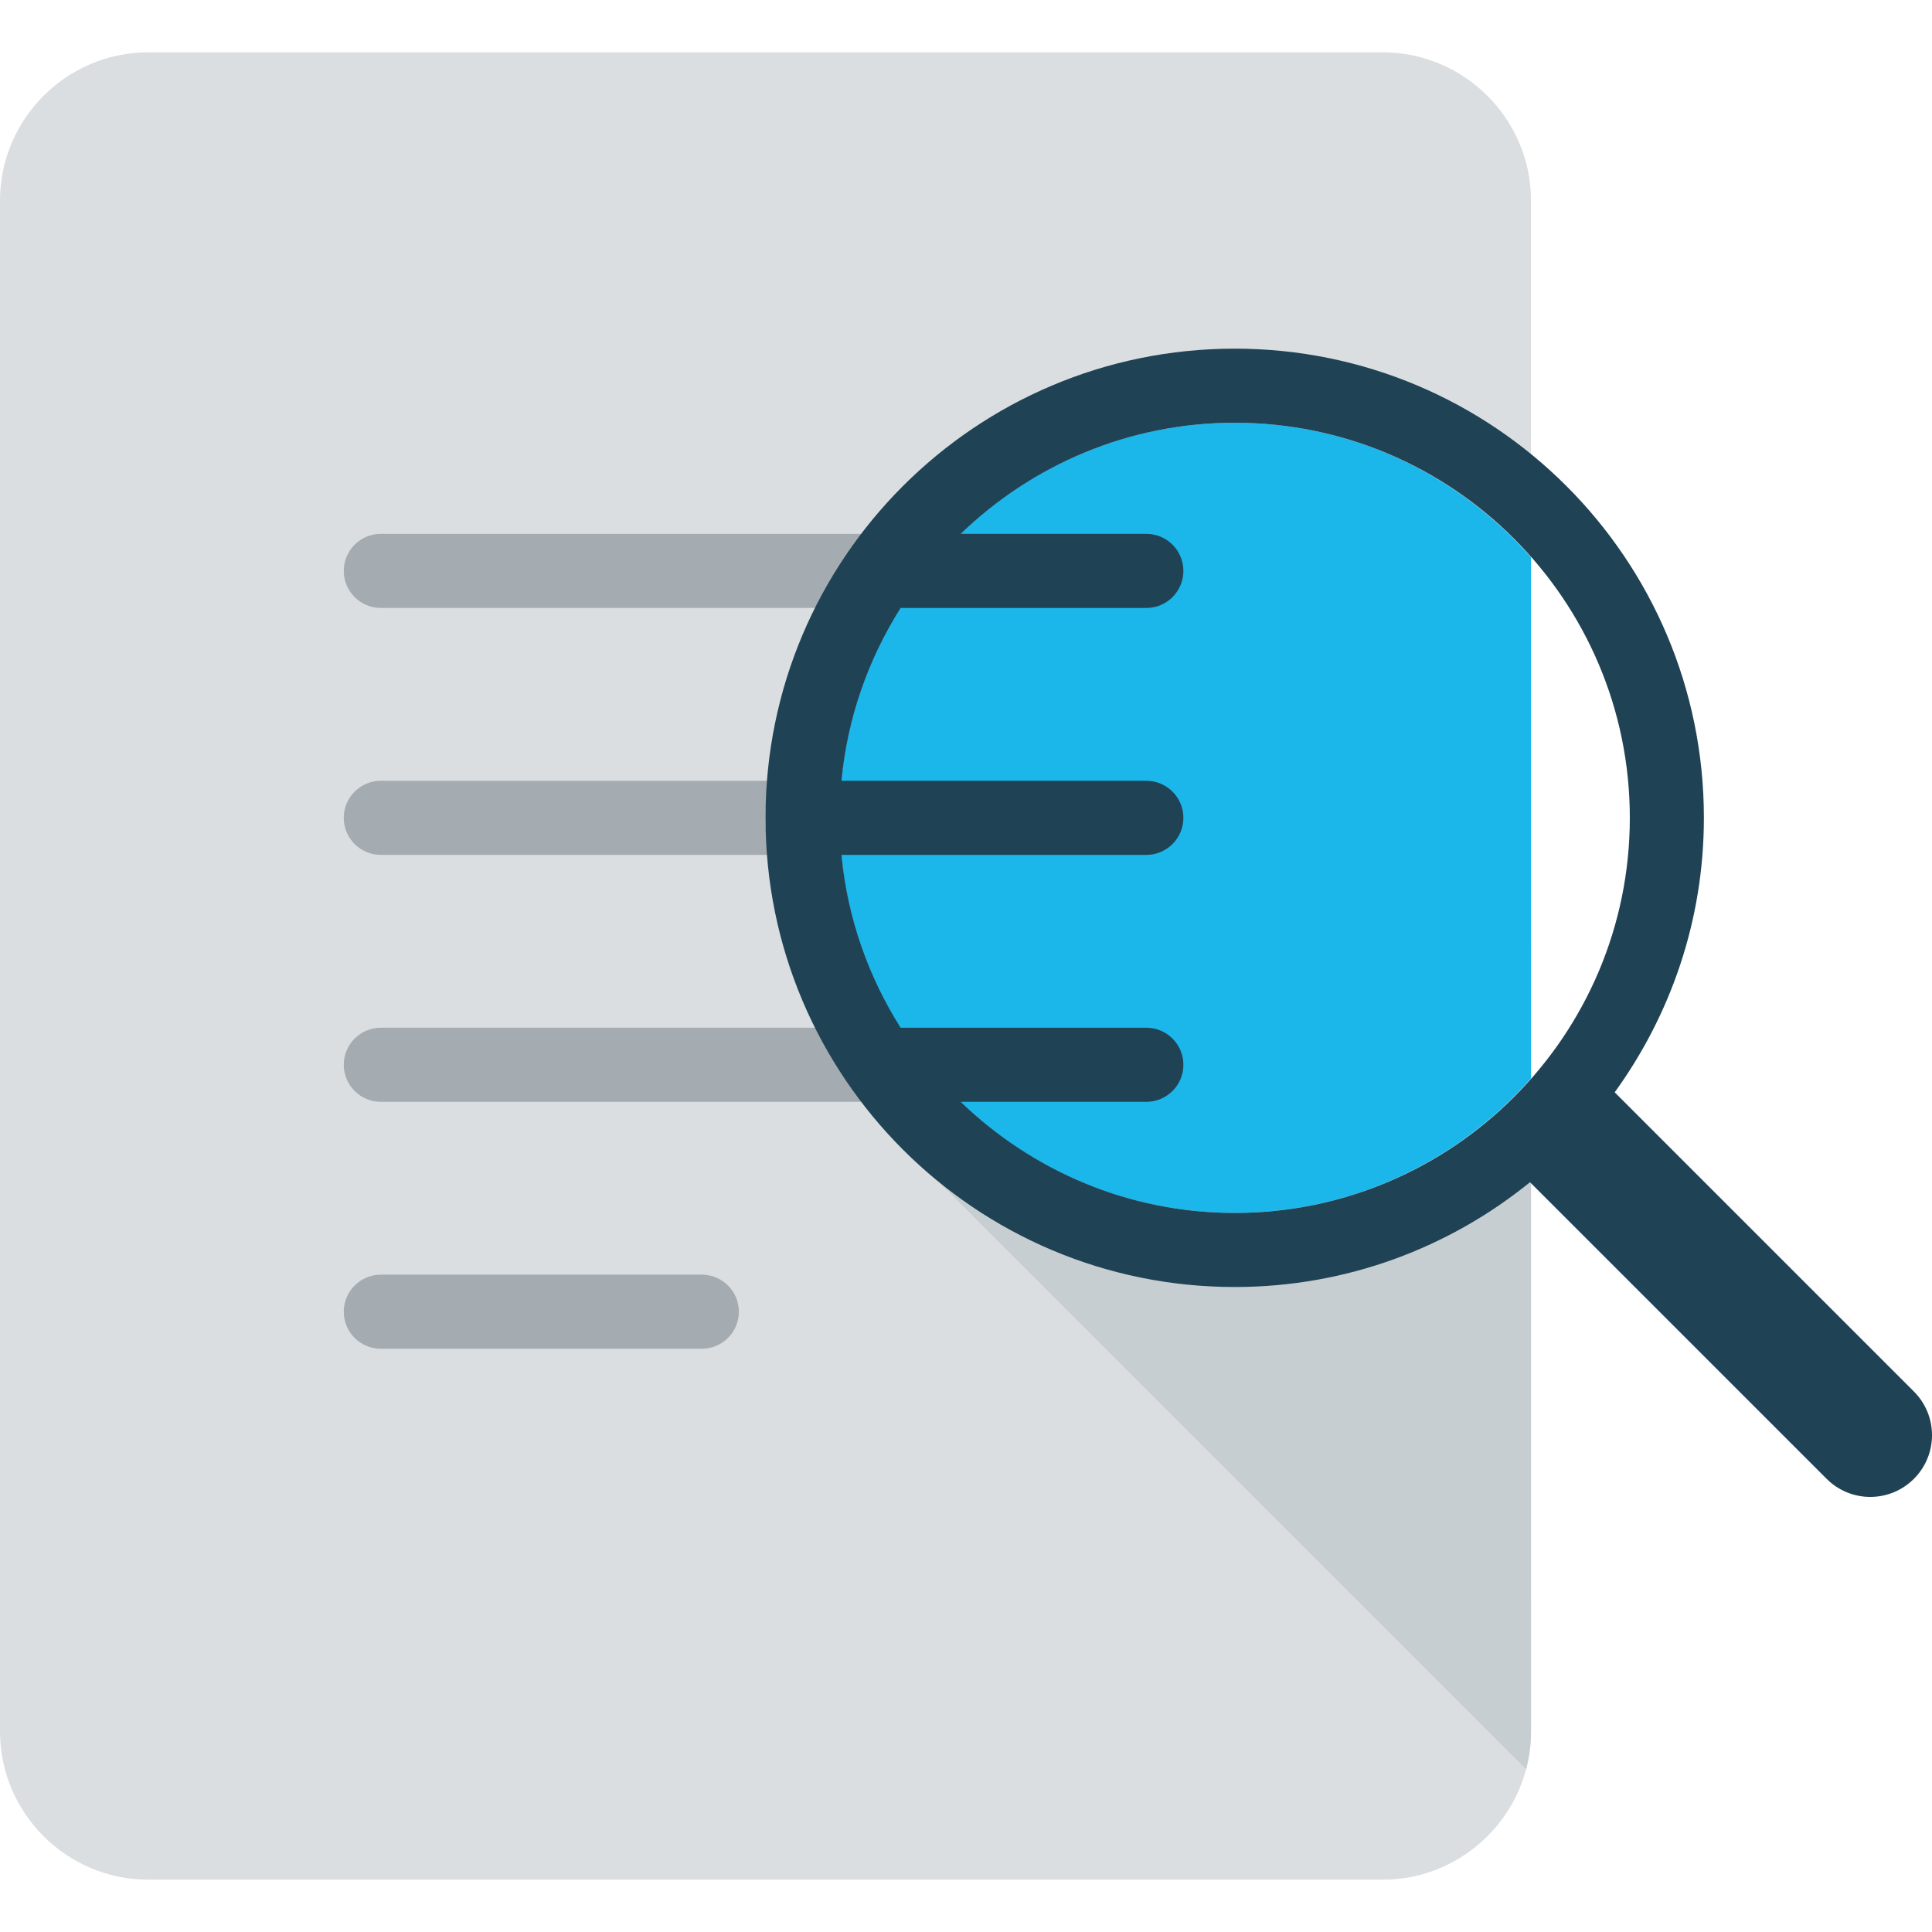 <?xml version="1.0" encoding="iso-8859-1"?>
<!-- Generator: Adobe Illustrator 19.0.0, SVG Export Plug-In . SVG Version: 6.00 Build 0)  -->
<svg version="1.1" id="Capa_1" xmlns="http://www.w3.org/2000/svg" xmlns:xlink="http://www.w3.org/1999/xlink" x="0px" y="0px"
	 viewBox="0 0 400.577 400.577" style="enable-background:new 0 0 400.577 400.577;" xml:space="preserve">
<path style="fill:#DADEE0;" d="M317.43,41.569c0-16.896-13.824-30.72-30.72-30.72H30.72C13.824,10.849,0,24.673,0,41.569v317.44
	c0,16.896,13.824,30.72,30.72,30.72h256c16.896,0,30.72-13.824,30.72-30.72L317.43,41.569"/>
<path style="fill:#C7CED2;" d="M256,266.849c-23.306,0-44.682-8.212-61.43-21.873l121.856,121.856
	c0.66-2.499,1.014-5.12,1.014-7.818l-0.005-114.048C300.687,258.636,279.306,266.849,256,266.849z"/>
<path style="fill:#1BB7EA;" d="M256,87.649c-45.169,0-81.92,36.746-81.92,81.915c0,45.174,36.751,81.925,81.92,81.925
	c24.468,0,46.408-10.844,61.435-27.909l-0.005-108.027C302.408,98.488,280.474,87.649,256,87.649z"/>
<g>
	<path style="fill:#A4ABB1;" d="M78.956,279.649h66.56c4.239,0,7.68-3.441,7.68-7.68c0-4.244-3.441-7.68-7.68-7.68h-66.56
		c-4.239,0-7.68,3.436-7.68,7.68C71.276,276.208,74.716,279.649,78.956,279.649"/>
	<path style="fill:#A4ABB1;" d="M169.088,213.089H78.956c-4.239,0-7.68,3.436-7.68,7.68c0,4.239,3.441,7.68,7.68,7.68h99.732
		C175.032,223.651,171.817,218.526,169.088,213.089z"/>
	<path style="fill:#A4ABB1;" d="M158.72,169.564c0-2.591,0.189-5.135,0.384-7.675H78.956c-4.239,0-7.68,3.436-7.68,7.68
		c0,4.239,3.441,7.68,7.68,7.68h80.154C158.909,174.704,158.72,172.159,158.72,169.564z"/>
	<path style="fill:#A4ABB1;" d="M178.688,110.689H78.956c-4.239,0-7.68,3.436-7.68,7.68c0,4.239,3.441,7.68,7.68,7.68h90.132
		C171.812,120.611,175.032,115.486,178.688,110.689z"/>
</g>
<path style="fill:#1F4254;" d="M396.826,288.516l-62.039-62.039c11.587-16.01,18.493-35.63,18.493-56.914
	c0-53.724-43.551-97.275-97.28-97.275c-53.74,0-97.28,43.551-97.28,97.275c0,53.729,43.54,97.285,97.28,97.285
	c23.214,0,44.503-8.156,61.23-21.729l61.496,61.496c5.002,5.002,13.102,5.002,18.099,0
	C401.828,301.624,401.828,293.514,396.826,288.516z M199.183,228.449h38.497c4.239,0,7.68-3.441,7.68-7.68
	c0-4.244-3.441-7.68-7.68-7.68h-50.949c-6.676-10.578-11.028-22.748-12.257-35.84h63.206c4.239,0,7.68-3.441,7.68-7.68
	c0-4.244-3.441-7.68-7.68-7.68h-63.206c1.224-13.092,5.581-25.262,12.252-35.84h50.954c4.239,0,7.68-3.441,7.68-7.68
	c0-4.244-3.441-7.68-7.68-7.68h-38.497c14.746-14.234,34.755-23.04,56.822-23.04c45.169,0,81.92,36.746,81.92,81.915
	c0,45.174-36.751,81.925-81.92,81.925C233.943,251.489,213.929,242.682,199.183,228.449z"/>
<g>
</g>
<g>
</g>
<g>
</g>
<g>
</g>
<g>
</g>
<g>
</g>
<g>
</g>
<g>
</g>
<g>
</g>
<g>
</g>
<g>
</g>
<g>
</g>
<g>
</g>
<g>
</g>
<g>
</g>
</svg>
